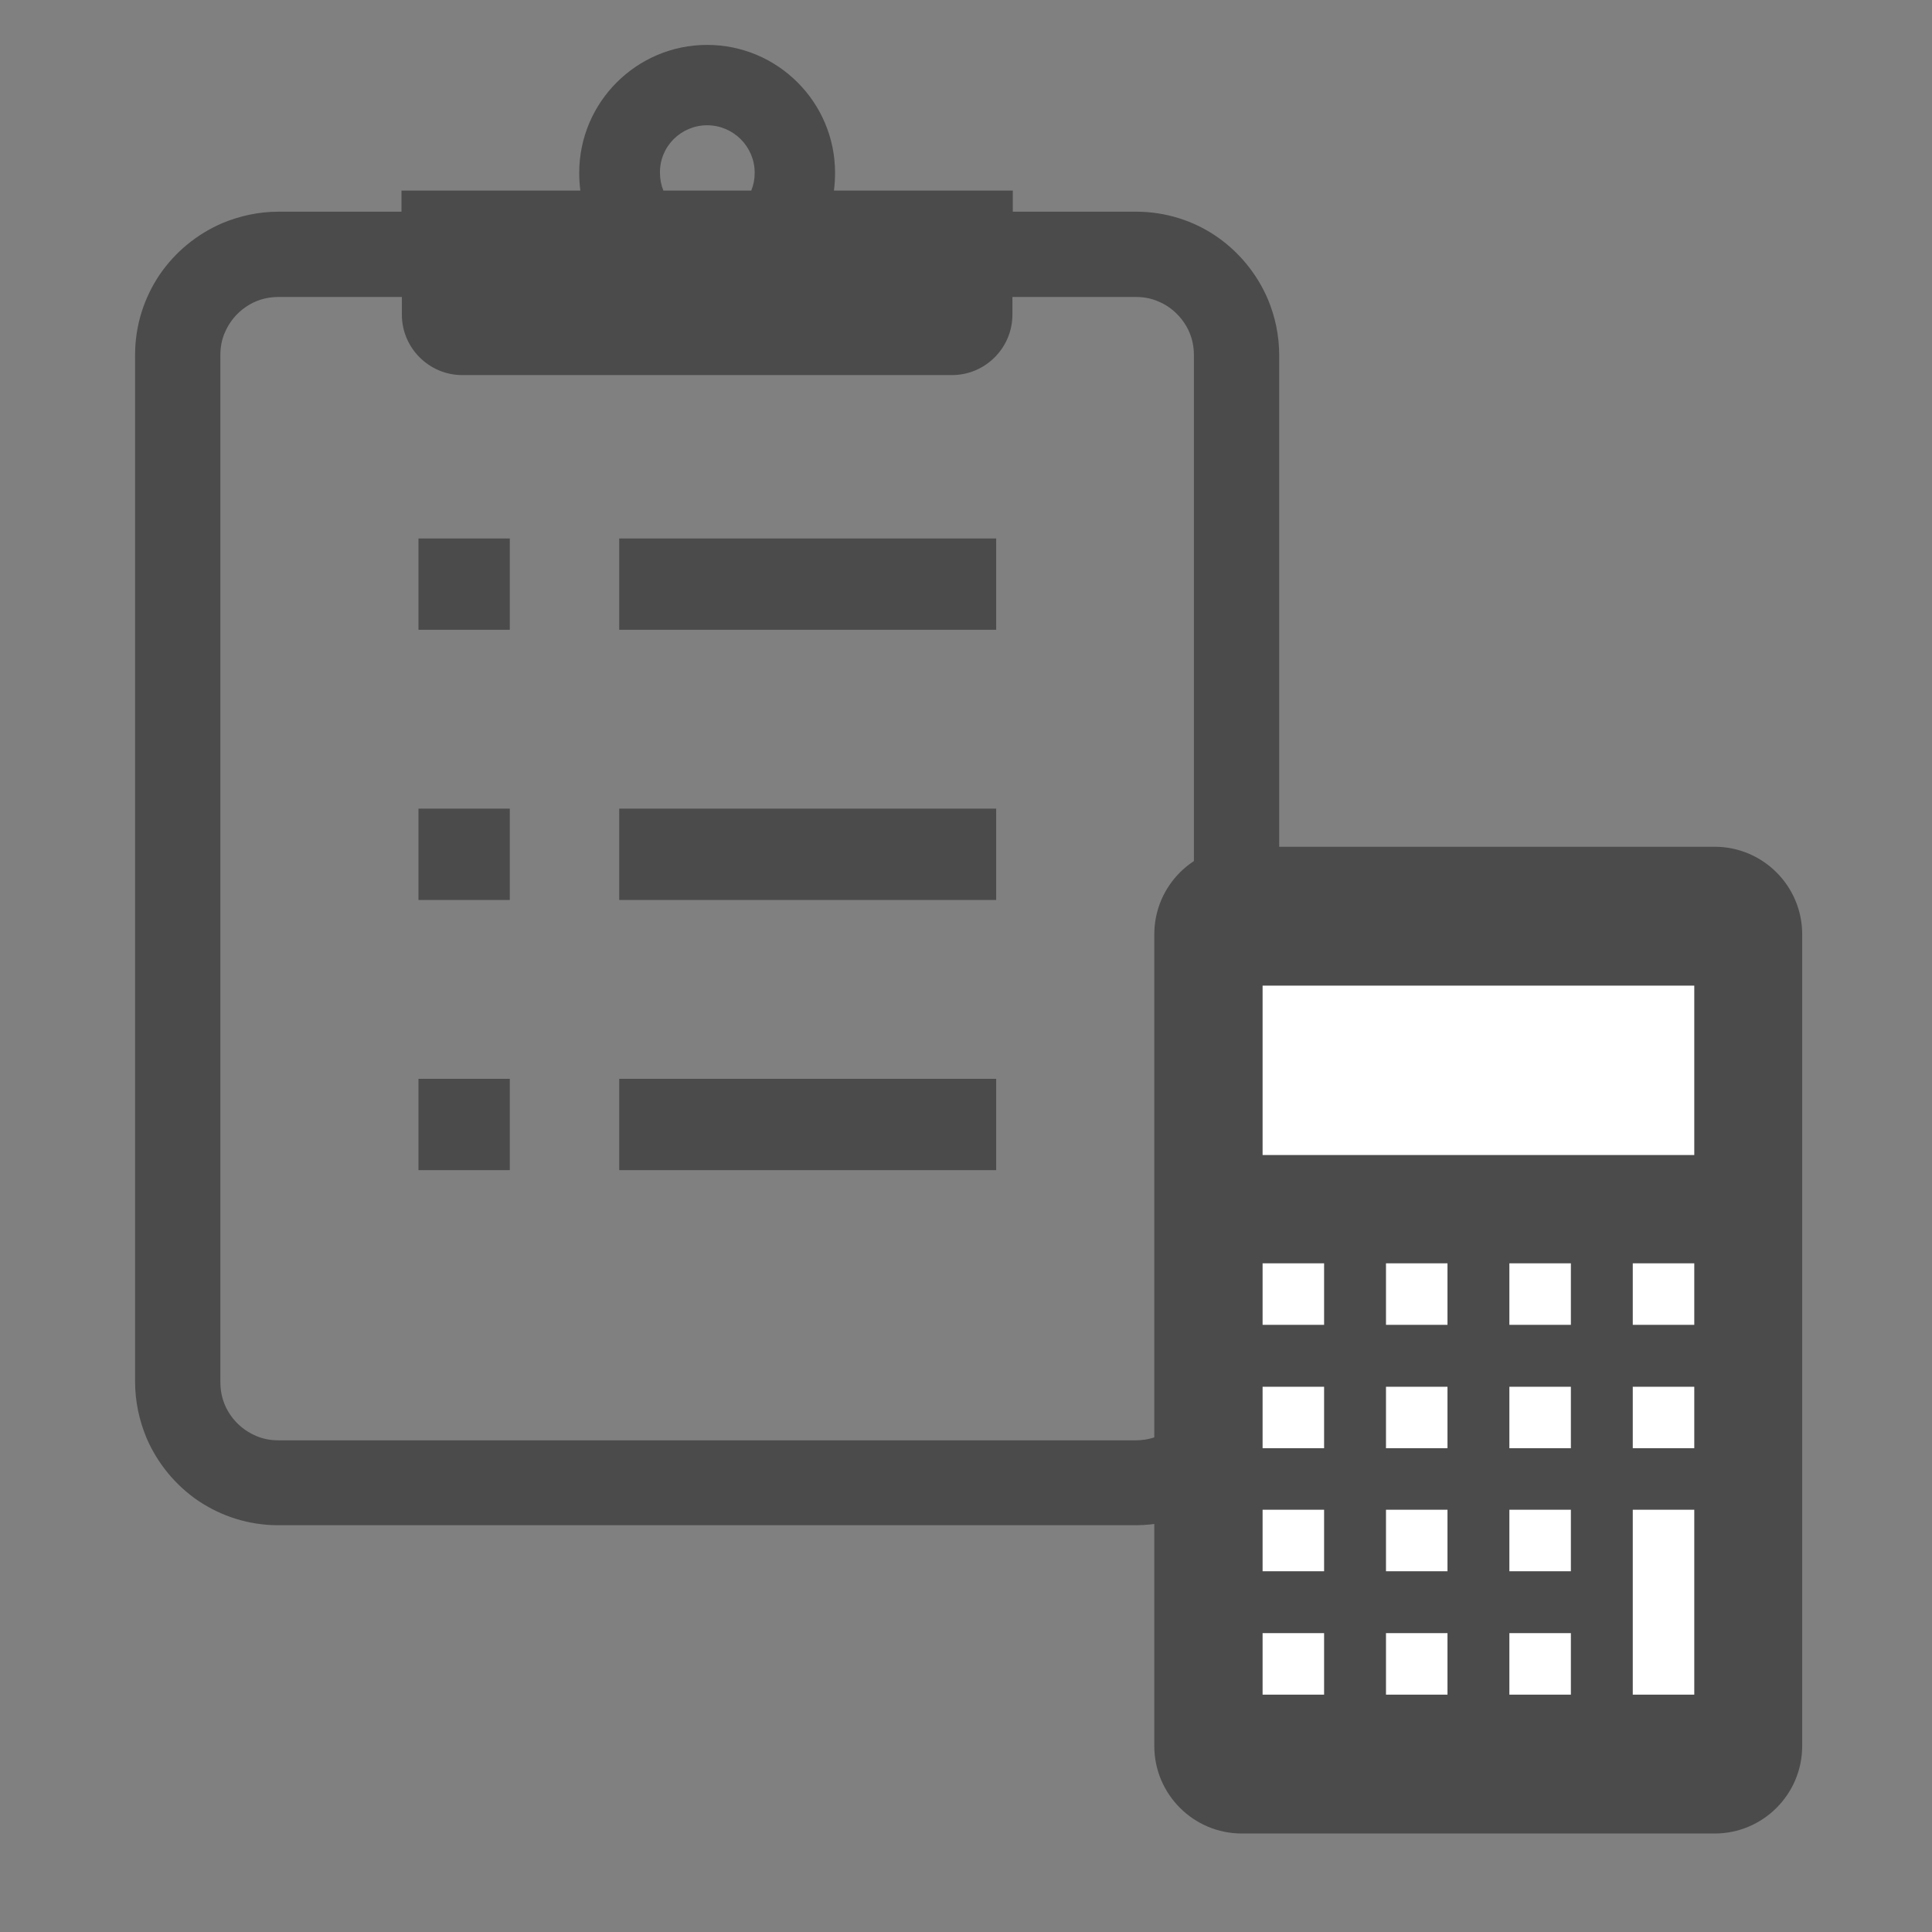 <?xml version="1.0" encoding="utf-8"?>
<!-- Generator: Adobe Illustrator 27.6.1, SVG Export Plug-In . SVG Version: 6.00 Build 0)  -->
<svg version="1.1" xmlns="http://www.w3.org/2000/svg" xmlns:xlink="http://www.w3.org/1999/xlink" x="0px" y="0px"
	 viewBox="0 0 512 512" style="enable-background:new 0 0 512 512;" xml:space="preserve">
<rect x="0" y="0" width="512" height="512" fill="#808080" stroke="none"/>
<style type="text/css">
	.st0{fill:#4B4B4B;}
	.st1{fill:#FFFFFF;}
</style>
<g id="レイヤー_2">
	<g>
		<path class="st0" d="M336,79.3c-2.9-6.8-7.7-12.6-13.7-16.7c-6-4.1-13.4-6.5-21.2-6.5h-32.7v-5.6H221c0.2-1.5,0.3-3.1,0.3-4.7
			c0-18.7-15.2-33.9-33.9-33.9s-33.9,15.2-33.9,33.9c0,1.6,0.1,3.2,0.3,4.7h-47.4v5.6H73.8c-5.2,0-10.2,1.1-14.8,3
			c-6.8,2.9-12.6,7.7-16.7,13.7c-4.1,6.1-6.5,13.4-6.5,21.2v272.2c0,5.2,1.1,10.2,3,14.8c2.9,6.8,7.7,12.6,13.7,16.7
			c6.1,4.1,13.4,6.5,21.2,6.5H301c5.2,0,10.2-1.1,14.8-3c6.8-2.9,12.6-7.7,16.7-13.7c4.1-6,6.5-13.4,6.5-21.2V94.1
			C339,88.9,337.9,83.8,336,79.3z M187.4,33.2c6.9,0,12.6,5.6,12.6,12.6c0,1.7-0.3,3.2-0.9,4.7h-23.3c-0.6-1.5-0.9-3-0.9-4.7
			C174.8,38.8,180.5,33.2,187.4,33.2z M316.4,366.3c0,2.2-0.4,4.1-1.2,6c-1.1,2.7-3.1,5.1-5.6,6.8c-2.5,1.7-5.4,2.6-8.6,2.6H73.8
			c-2.2,0-4.2-0.4-6-1.2c-2.8-1.2-5.1-3.1-6.8-5.6c-1.7-2.5-2.6-5.4-2.6-8.6V94.1c0-2.2,0.4-4.2,1.2-6c1.2-2.8,3.1-5.1,5.6-6.8
			c2.5-1.7,5.4-2.6,8.6-2.6h32.7v4.7c0,8.8,7.2,16,16,16h129.8c8.8,0,16-7.2,16-16v-4.7H301c2.2,0,4.2,0.4,6,1.2
			c2.7,1.1,5.1,3.1,6.8,5.6s2.6,5.4,2.6,8.6V366.3z"/>
		<rect x="110.9" y="142.7" class="st0" width="24.2" height="24.2"/>
		<rect x="164.1" y="142.7" class="st0" width="99.9" height="24.2"/>
		<rect x="110.9" y="214.3" class="st0" width="24.2" height="24.2"/>
		<rect x="164.1" y="214.3" class="st0" width="99.9" height="24.2"/>
		<rect x="110.9" y="285.9" class="st0" width="24.2" height="24.2"/>
		<rect x="164.1" y="285.9" class="st0" width="99.9" height="24.2"/>
	</g>
</g>
<g id="_x32_">
</g>
<g id="レイヤー_3">
	<g>
		<rect x="316" y="234.1" class="st1" width="155.3" height="244.4"/>
		<g>
			<path class="st0" d="M454.4,224.4H329.1c-12.8,0-23.2,10.4-23.2,23.2v215.1c0,12.8,10.4,23.2,23.2,23.2h125.3
				c12.8,0,23.2-10.4,23.2-23.2V247.6C477.6,234.8,467.2,224.4,454.4,224.4z M350.9,449.1h-16.3v-16.3h16.3V449.1z M350.9,416.4
				h-16.3v-16.3h16.3V416.4z M350.9,383.8h-16.3v-16.3h16.3V383.8z M350.9,351.1h-16.3v-16.3h16.3V351.1z M383.6,449.1h-16.3v-16.3
				h16.3V449.1z M383.6,416.4h-16.3v-16.3h16.3V416.4z M383.6,383.8h-16.3v-16.3h16.3V383.8z M383.6,351.1h-16.3v-16.3h16.3V351.1z
				 M416.3,449.1h-16.3v-16.3h16.3V449.1z M416.3,416.4h-16.3v-16.3h16.3V416.4z M416.3,383.8h-16.3v-16.3h16.3V383.8z M416.3,351.1
				h-16.3v-16.3h16.3V351.1z M449,449.1h-16.3v-49H449V449.1z M449,383.8h-16.3v-16.3H449V383.8z M449,351.1h-16.3v-16.3H449V351.1z
				 M449,306.1H334.6v-44.9H449V306.1z"/>
		</g>
	</g>
</g>
</svg>
